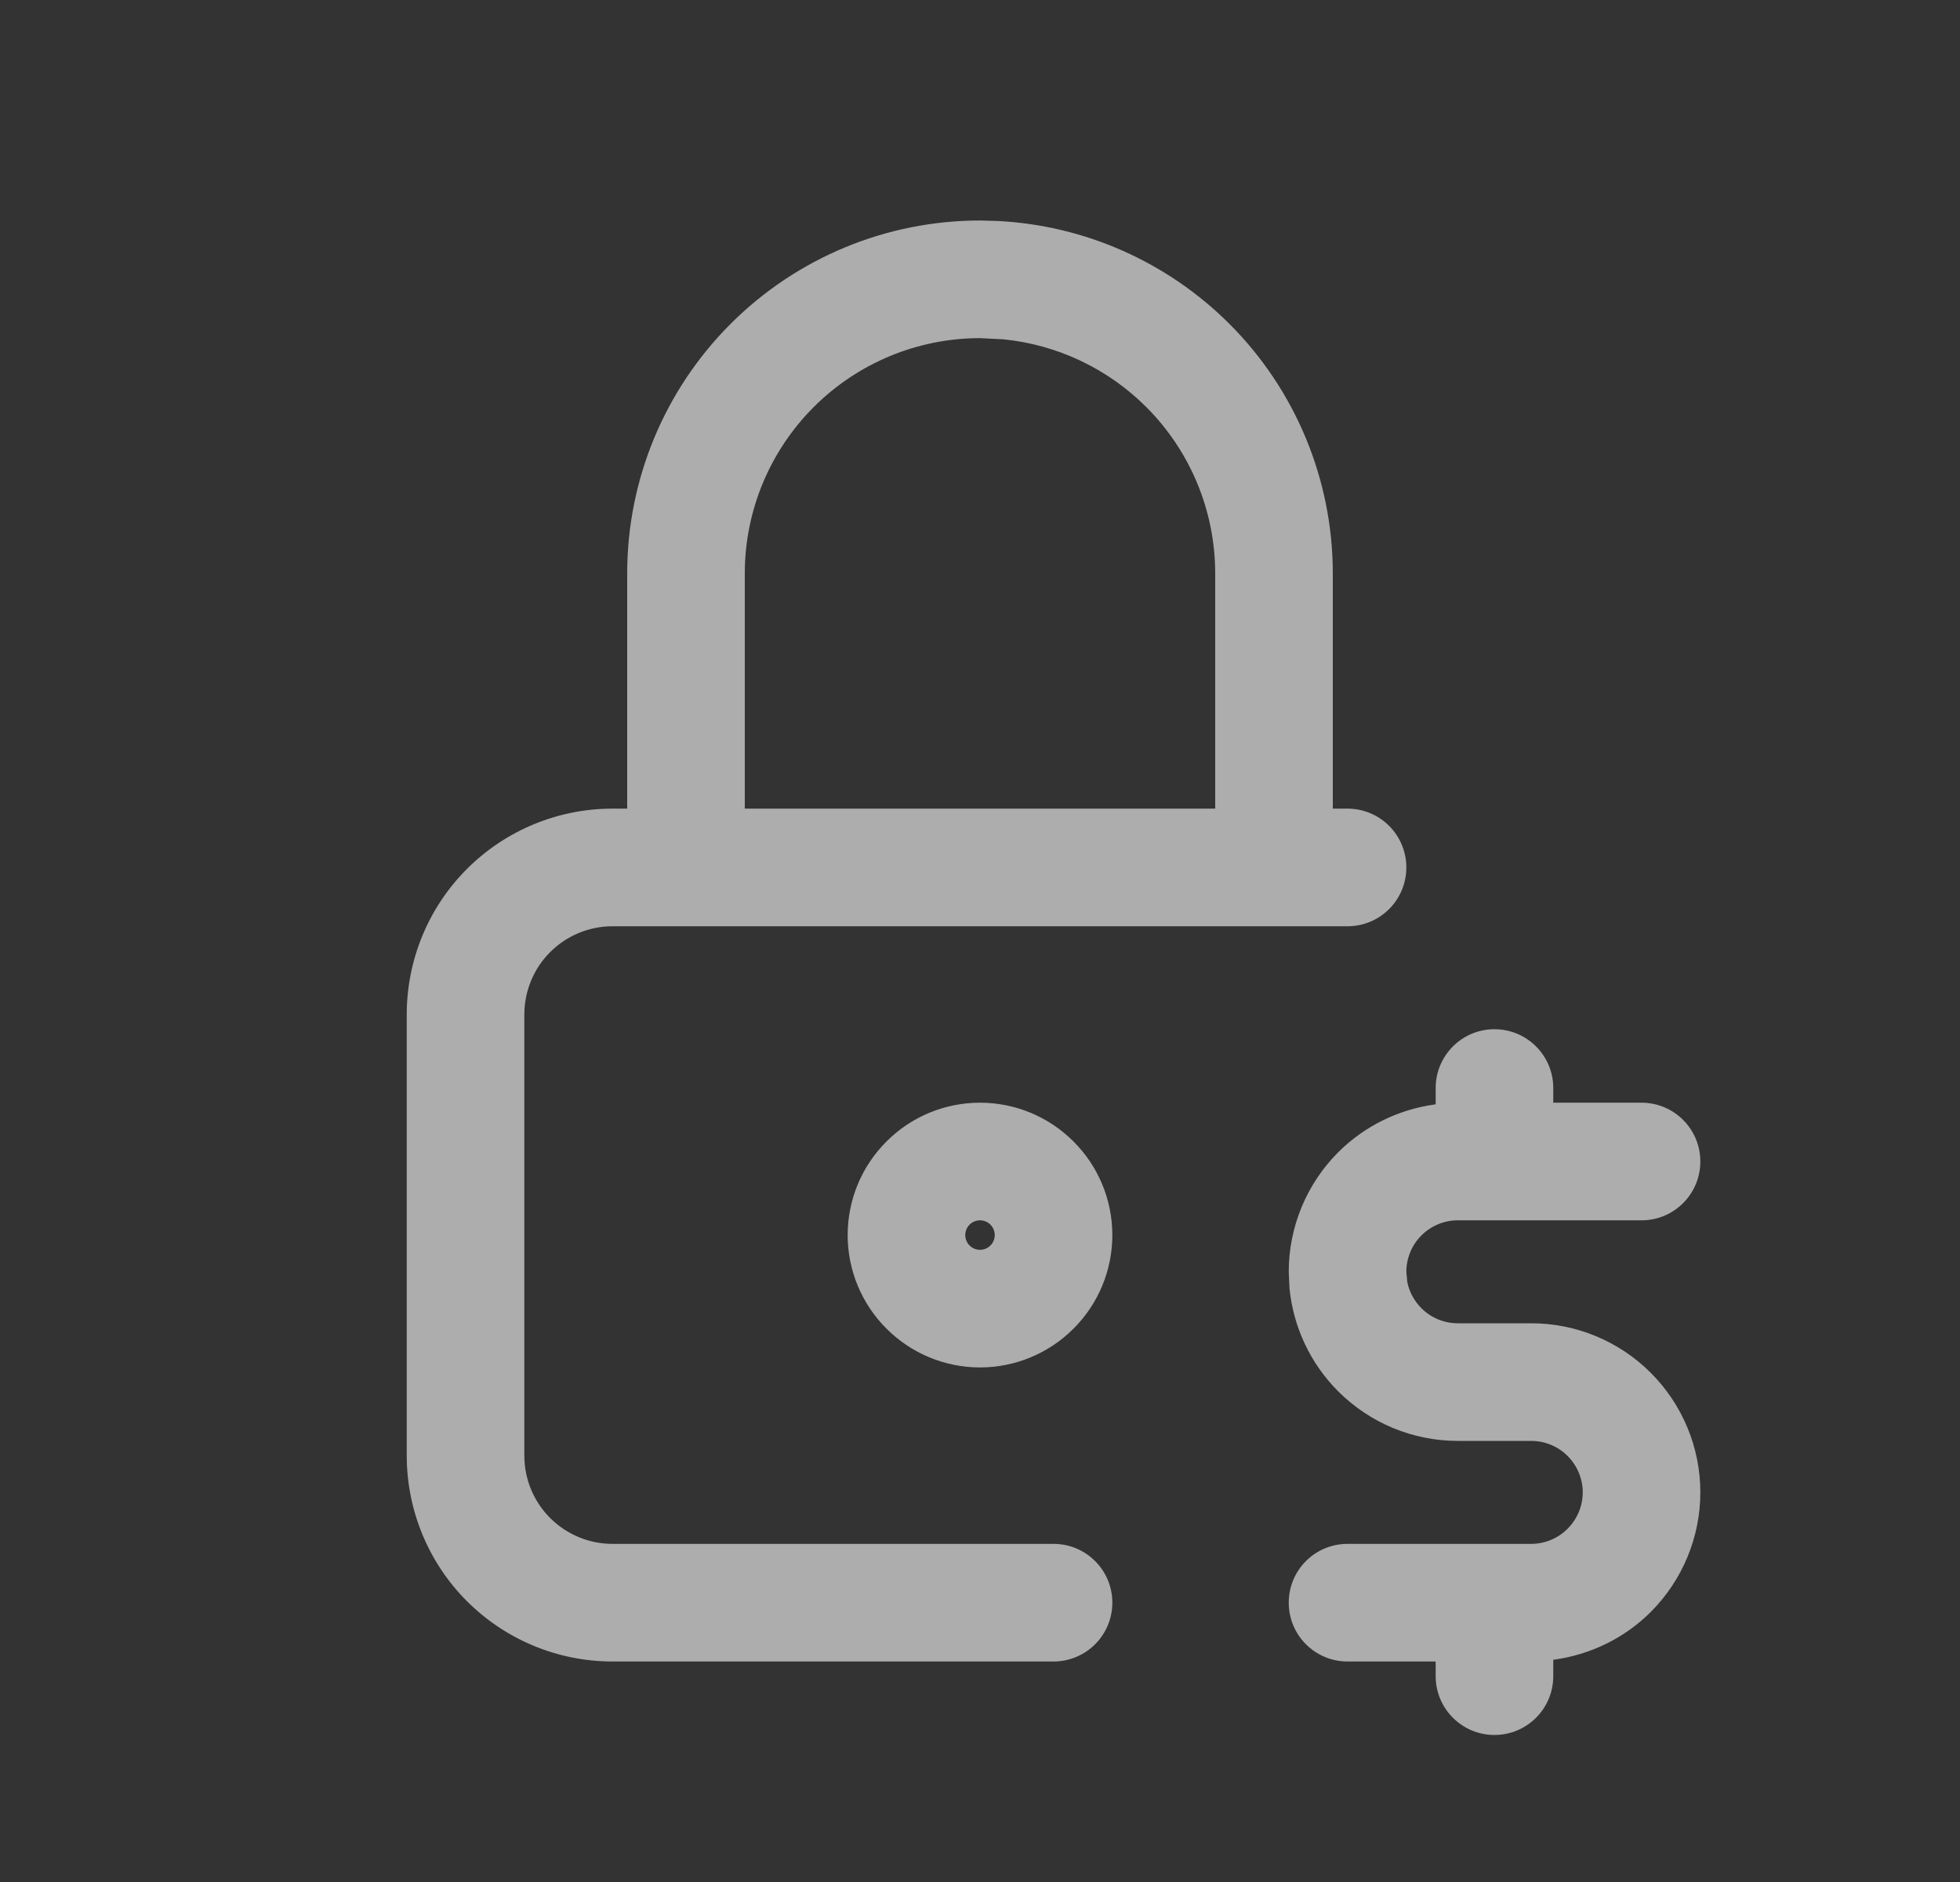 <svg width="25" height="24" viewBox="0 0 25 24" fill="none" xmlns="http://www.w3.org/2000/svg">
<rect x="0" y="0" width="25" height="24" fill="#333333" stroke="none"/>
<path d="M19.062 13.125C19.477 13.125 19.812 13.461 19.812 13.875V14.062H20.938C21.352 14.062 21.688 14.398 21.688 14.812C21.688 15.227 21.352 15.562 20.938 15.562H18.594C18.42 15.562 18.253 15.632 18.13 15.755C18.007 15.878 17.938 16.045 17.938 16.219L17.95 16.348C17.975 16.474 18.038 16.59 18.13 16.683C18.253 16.806 18.42 16.875 18.594 16.875H19.531C20.103 16.875 20.651 17.102 21.056 17.507C21.46 17.911 21.688 18.459 21.688 19.031C21.688 19.603 21.46 20.151 21.056 20.556C20.718 20.893 20.28 21.104 19.812 21.166V21.375C19.812 21.789 19.477 22.125 19.062 22.125C18.648 22.125 18.312 21.789 18.312 21.375V21.188H17.188C16.773 21.188 16.438 20.852 16.438 20.438C16.438 20.023 16.773 19.688 17.188 19.688H19.531C19.705 19.688 19.872 19.618 19.995 19.495C20.118 19.372 20.188 19.205 20.188 19.031C20.188 18.857 20.118 18.691 19.995 18.567C19.872 18.444 19.705 18.375 19.531 18.375H18.594C18.022 18.375 17.474 18.148 17.069 17.743C16.715 17.389 16.497 16.925 16.448 16.432L16.438 16.219C16.438 15.647 16.665 15.099 17.069 14.694C17.407 14.357 17.845 14.145 18.312 14.083V13.875C18.312 13.461 18.648 13.125 19.062 13.125ZM12.723 2.818C13.835 2.873 14.89 3.34 15.682 4.131C16.526 4.975 17 6.119 17 7.312V10.312H17.188C17.602 10.312 17.938 10.648 17.938 11.062C17.938 11.477 17.602 11.812 17.188 11.812H7.812C7.514 11.812 7.228 11.931 7.017 12.142C6.806 12.353 6.688 12.639 6.688 12.938V18.562C6.688 18.861 6.806 19.147 7.017 19.358C7.228 19.569 7.514 19.688 7.812 19.688H13.438C13.852 19.688 14.188 20.023 14.188 20.438C14.188 20.852 13.852 21.188 13.438 21.188H7.812C7.116 21.188 6.448 20.911 5.956 20.419C5.464 19.927 5.188 19.259 5.188 18.562V12.938C5.188 12.241 5.464 11.573 5.956 11.081C6.448 10.589 7.116 10.312 7.812 10.312H8V7.312C8 6.119 8.474 4.975 9.318 4.131C10.162 3.287 11.306 2.812 12.5 2.812L12.723 2.818ZM12.5 14.062C12.948 14.062 13.377 14.24 13.693 14.557C14.01 14.873 14.188 15.302 14.188 15.75C14.188 16.198 14.01 16.627 13.693 16.943C13.377 17.26 12.948 17.438 12.5 17.438C12.052 17.438 11.623 17.26 11.307 16.943C10.99 16.627 10.812 16.198 10.812 15.75C10.812 15.302 10.99 14.873 11.307 14.557C11.623 14.24 12.052 14.062 12.5 14.062ZM12.5 15.562C12.45 15.562 12.402 15.582 12.367 15.617C12.332 15.652 12.312 15.7 12.312 15.75C12.312 15.8 12.332 15.848 12.367 15.883C12.402 15.918 12.45 15.938 12.5 15.938C12.55 15.938 12.598 15.918 12.633 15.883C12.668 15.848 12.688 15.8 12.688 15.75C12.688 15.7 12.668 15.652 12.633 15.617C12.598 15.582 12.55 15.562 12.5 15.562ZM12.5 4.312C11.704 4.312 10.941 4.629 10.379 5.191C9.816 5.754 9.5 6.517 9.5 7.312V10.312H15.5V7.312C15.5 6.517 15.184 5.754 14.621 5.191C14.129 4.699 13.483 4.395 12.797 4.327L12.5 4.312Z" fill="white" fill-opacity="0.6"/>
</svg>
